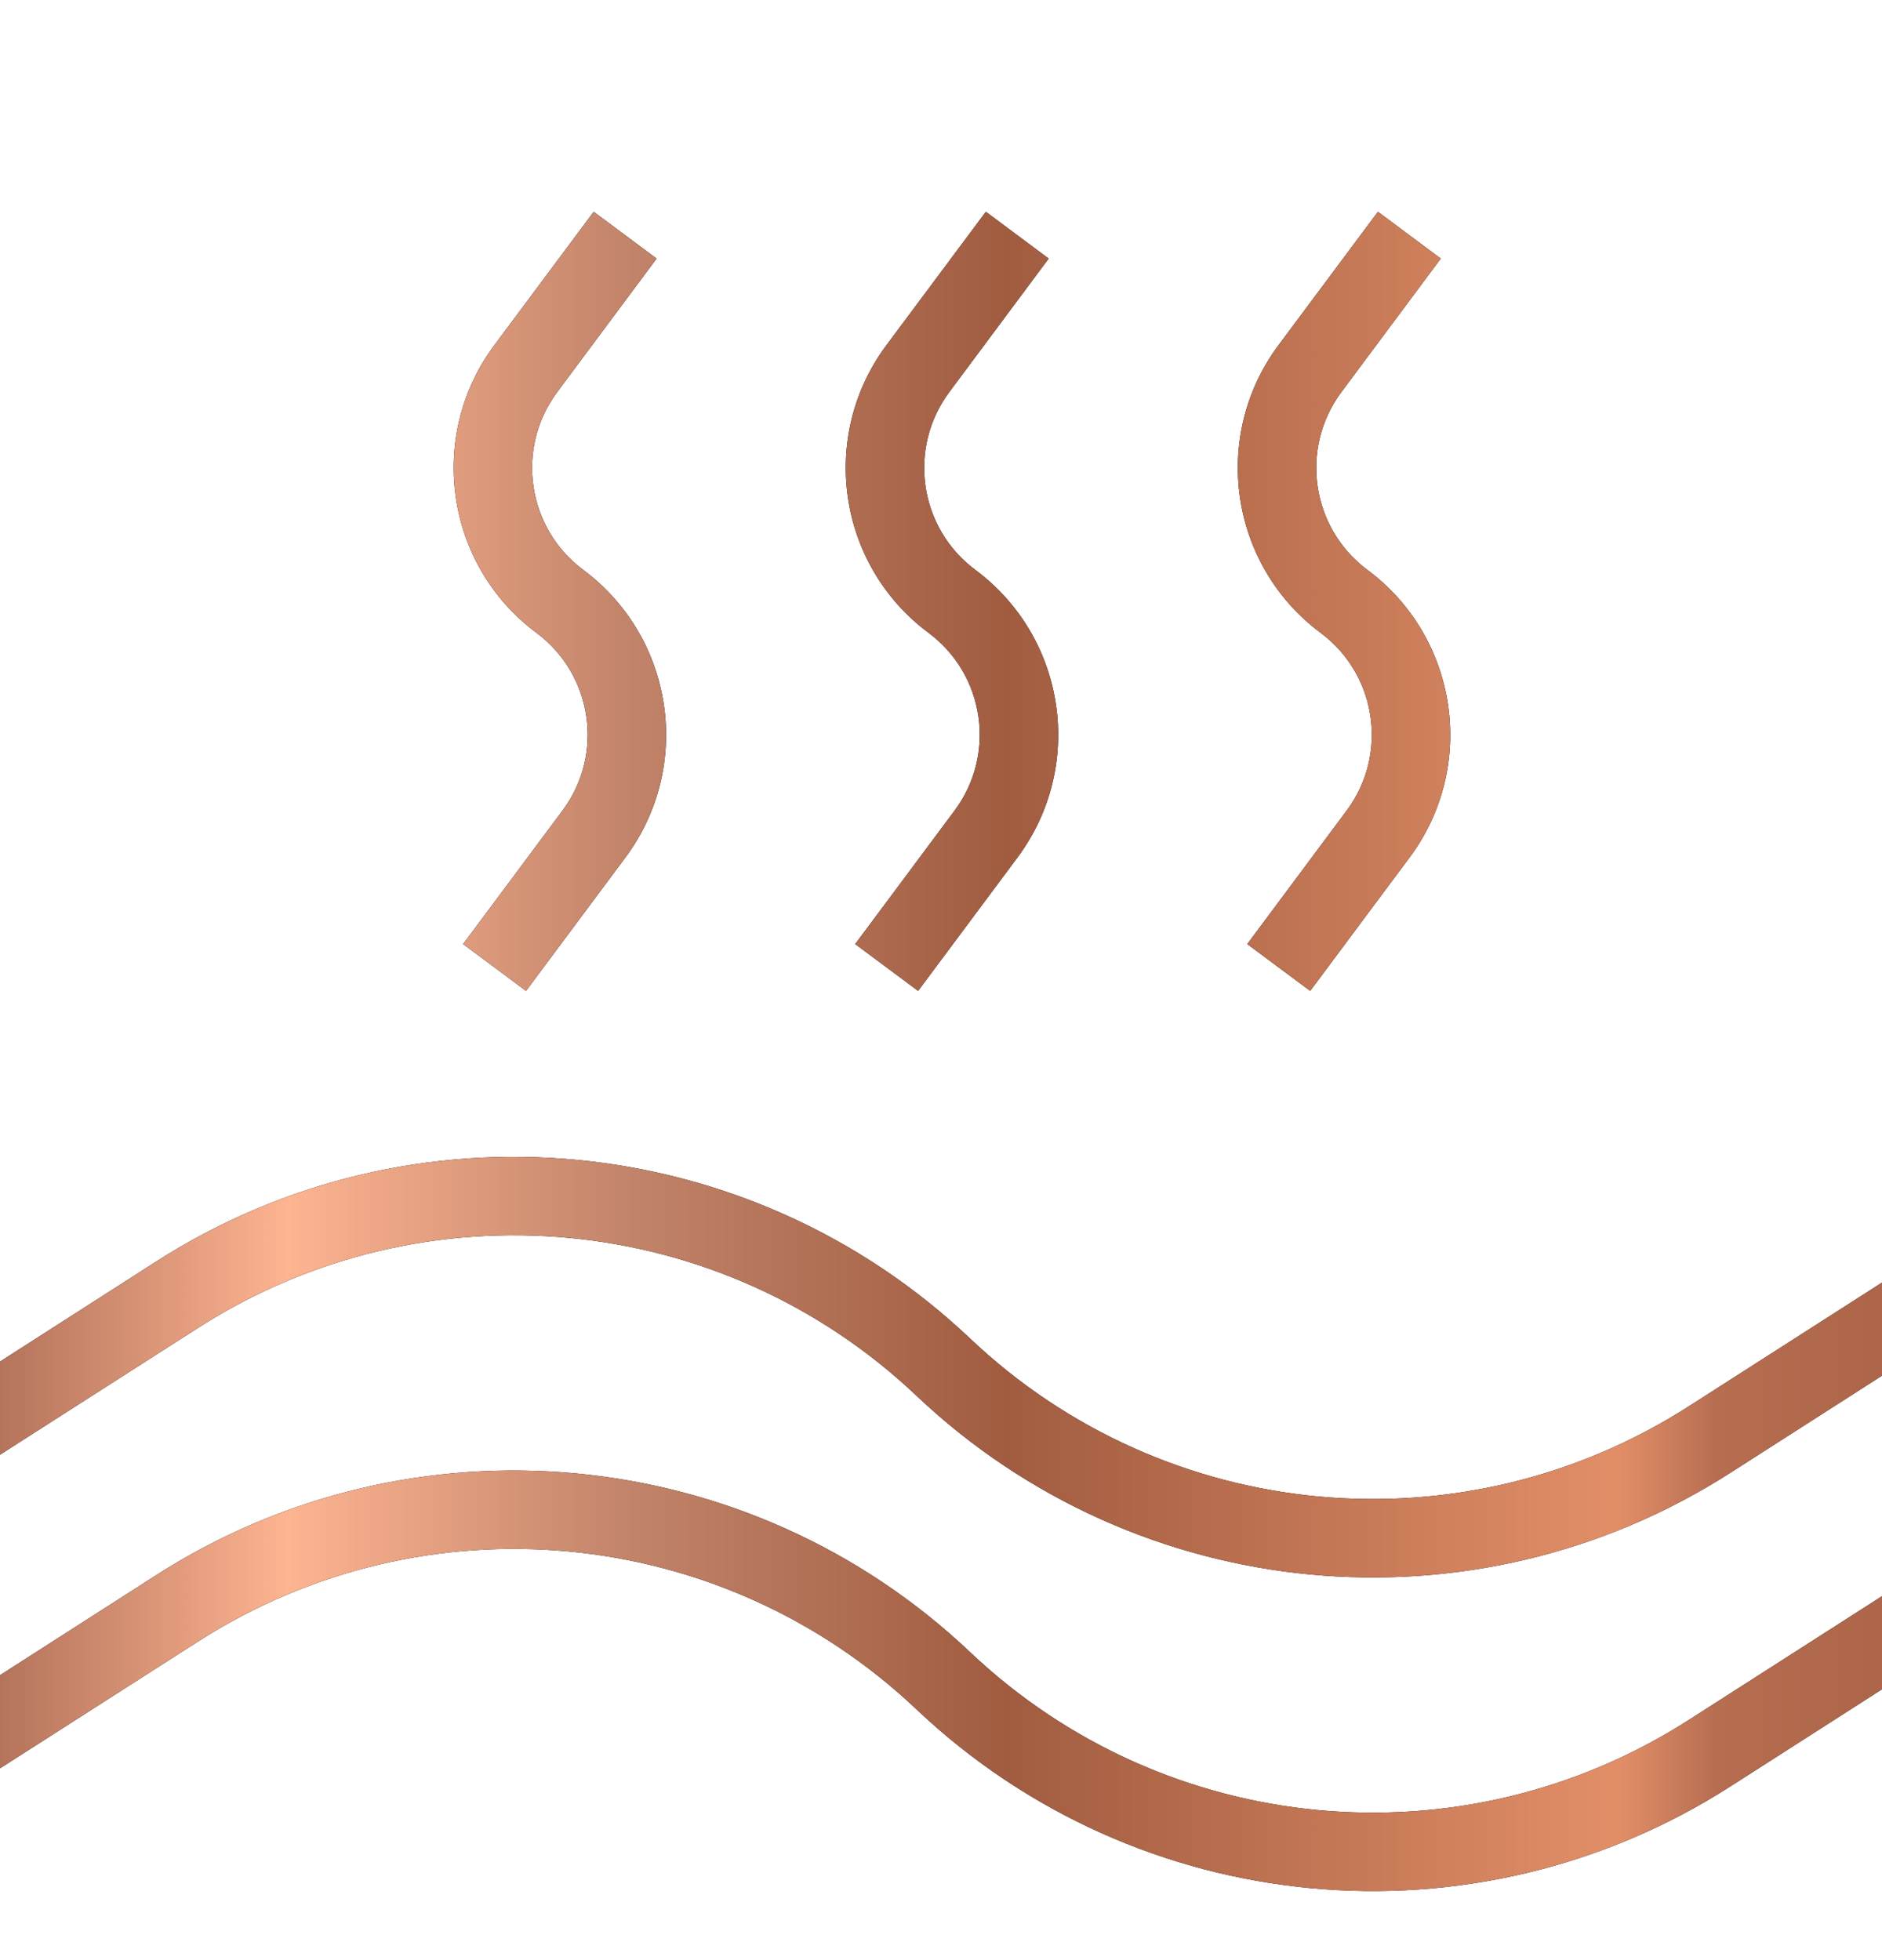 <svg width="24" height="25" viewBox="0 0 24 25" fill="none" xmlns="http://www.w3.org/2000/svg">
<g clip-path="url(#clip0_8143_42103)">
<path fill-rule="evenodd" clip-rule="evenodd" d="M7.571 2.701L6.304 4.403C5.44 5.564 5.68 7.206 6.841 8.071C7.559 8.605 7.708 9.621 7.173 10.339L5.906 12.041L6.708 12.638L7.975 10.937C8.84 9.776 8.599 8.133 7.438 7.269C6.72 6.734 6.572 5.718 7.106 5L8.373 3.298L7.571 2.701ZM27.317 15.421L22.07 18.782C18.794 20.881 14.51 20.475 11.686 17.8C9.195 15.441 5.417 15.083 2.529 16.934L-2.718 20.295L-3.258 19.453L1.989 16.092C5.265 13.993 9.549 14.399 12.373 17.074C14.864 19.433 18.642 19.791 21.531 17.94L26.778 14.579L27.317 15.421ZM27.317 19.421L22.07 22.782C18.794 24.881 14.51 24.475 11.686 21.8C9.195 19.441 5.417 19.083 2.529 20.934L-2.718 24.295L-3.258 23.453L1.989 20.092C5.265 17.993 9.549 18.399 12.373 21.074C14.864 23.433 18.642 23.791 21.531 21.94L26.778 18.579L27.317 19.421ZM11.304 4.403L12.572 2.701L13.373 3.298L12.106 5C11.572 5.718 11.72 6.734 12.438 7.269C13.6 8.133 13.84 9.776 12.975 10.937L11.708 12.638L10.906 12.041L12.173 10.339C12.708 9.621 12.559 8.605 11.841 8.071C10.68 7.206 10.44 5.564 11.304 4.403ZM17.572 2.701L16.304 4.403C15.44 5.564 15.68 7.206 16.841 8.071C17.559 8.605 17.708 9.621 17.173 10.339L15.906 12.041L16.708 12.638L17.975 10.937C18.84 9.776 18.599 8.133 17.438 7.269C16.72 6.734 16.572 5.718 17.106 5L18.373 3.298L17.572 2.701Z" fill="black"/>
<path fill-rule="evenodd" clip-rule="evenodd" d="M7.571 2.701L6.304 4.403C5.44 5.564 5.68 7.206 6.841 8.071C7.559 8.605 7.708 9.621 7.173 10.339L5.906 12.041L6.708 12.638L7.975 10.937C8.84 9.776 8.599 8.133 7.438 7.269C6.72 6.734 6.572 5.718 7.106 5L8.373 3.298L7.571 2.701ZM27.317 15.421L22.07 18.782C18.794 20.881 14.51 20.475 11.686 17.8C9.195 15.441 5.417 15.083 2.529 16.934L-2.718 20.295L-3.258 19.453L1.989 16.092C5.265 13.993 9.549 14.399 12.373 17.074C14.864 19.433 18.642 19.791 21.531 17.94L26.778 14.579L27.317 15.421ZM27.317 19.421L22.07 22.782C18.794 24.881 14.51 24.475 11.686 21.8C9.195 19.441 5.417 19.083 2.529 20.934L-2.718 24.295L-3.258 23.453L1.989 20.092C5.265 17.993 9.549 18.399 12.373 21.074C14.864 23.433 18.642 23.791 21.531 21.94L26.778 18.579L27.317 19.421ZM11.304 4.403L12.572 2.701L13.373 3.298L12.106 5C11.572 5.718 11.72 6.734 12.438 7.269C13.6 8.133 13.84 9.776 12.975 10.937L11.708 12.638L10.906 12.041L12.173 10.339C12.708 9.621 12.559 8.605 11.841 8.071C10.68 7.206 10.44 5.564 11.304 4.403ZM17.572 2.701L16.304 4.403C15.44 5.564 15.68 7.206 16.841 8.071C17.559 8.605 17.708 9.621 17.173 10.339L15.906 12.041L16.708 12.638L17.975 10.937C18.84 9.776 18.599 8.133 17.438 7.269C16.72 6.734 16.572 5.718 17.106 5L18.373 3.298L17.572 2.701Z" fill="url(#paint0_linear_8143_42103)"/>
</g>
<defs>
<linearGradient id="paint0_linear_8143_42103" x1="-2.595" y1="12.491" x2="26.68" y2="12.491" gradientUnits="userSpaceOnUse">
<stop offset="0.08" stop-color="#AF6F57"/>
<stop offset="0.214" stop-color="#FDB491"/>
<stop offset="0.365" stop-color="#C18369"/>
<stop offset="0.527" stop-color="#A15C40"/>
<stop offset="0.793" stop-color="#E28F68"/>
<stop offset="0.837" stop-color="#B66D50"/>
<stop offset="1" stop-color="#A15C40"/>
</linearGradient>
<clipPath id="clip0_8143_42103">
<rect width="24" height="24" fill="white" transform="translate(0 0.5)"/>
</clipPath>
</defs>
</svg>
